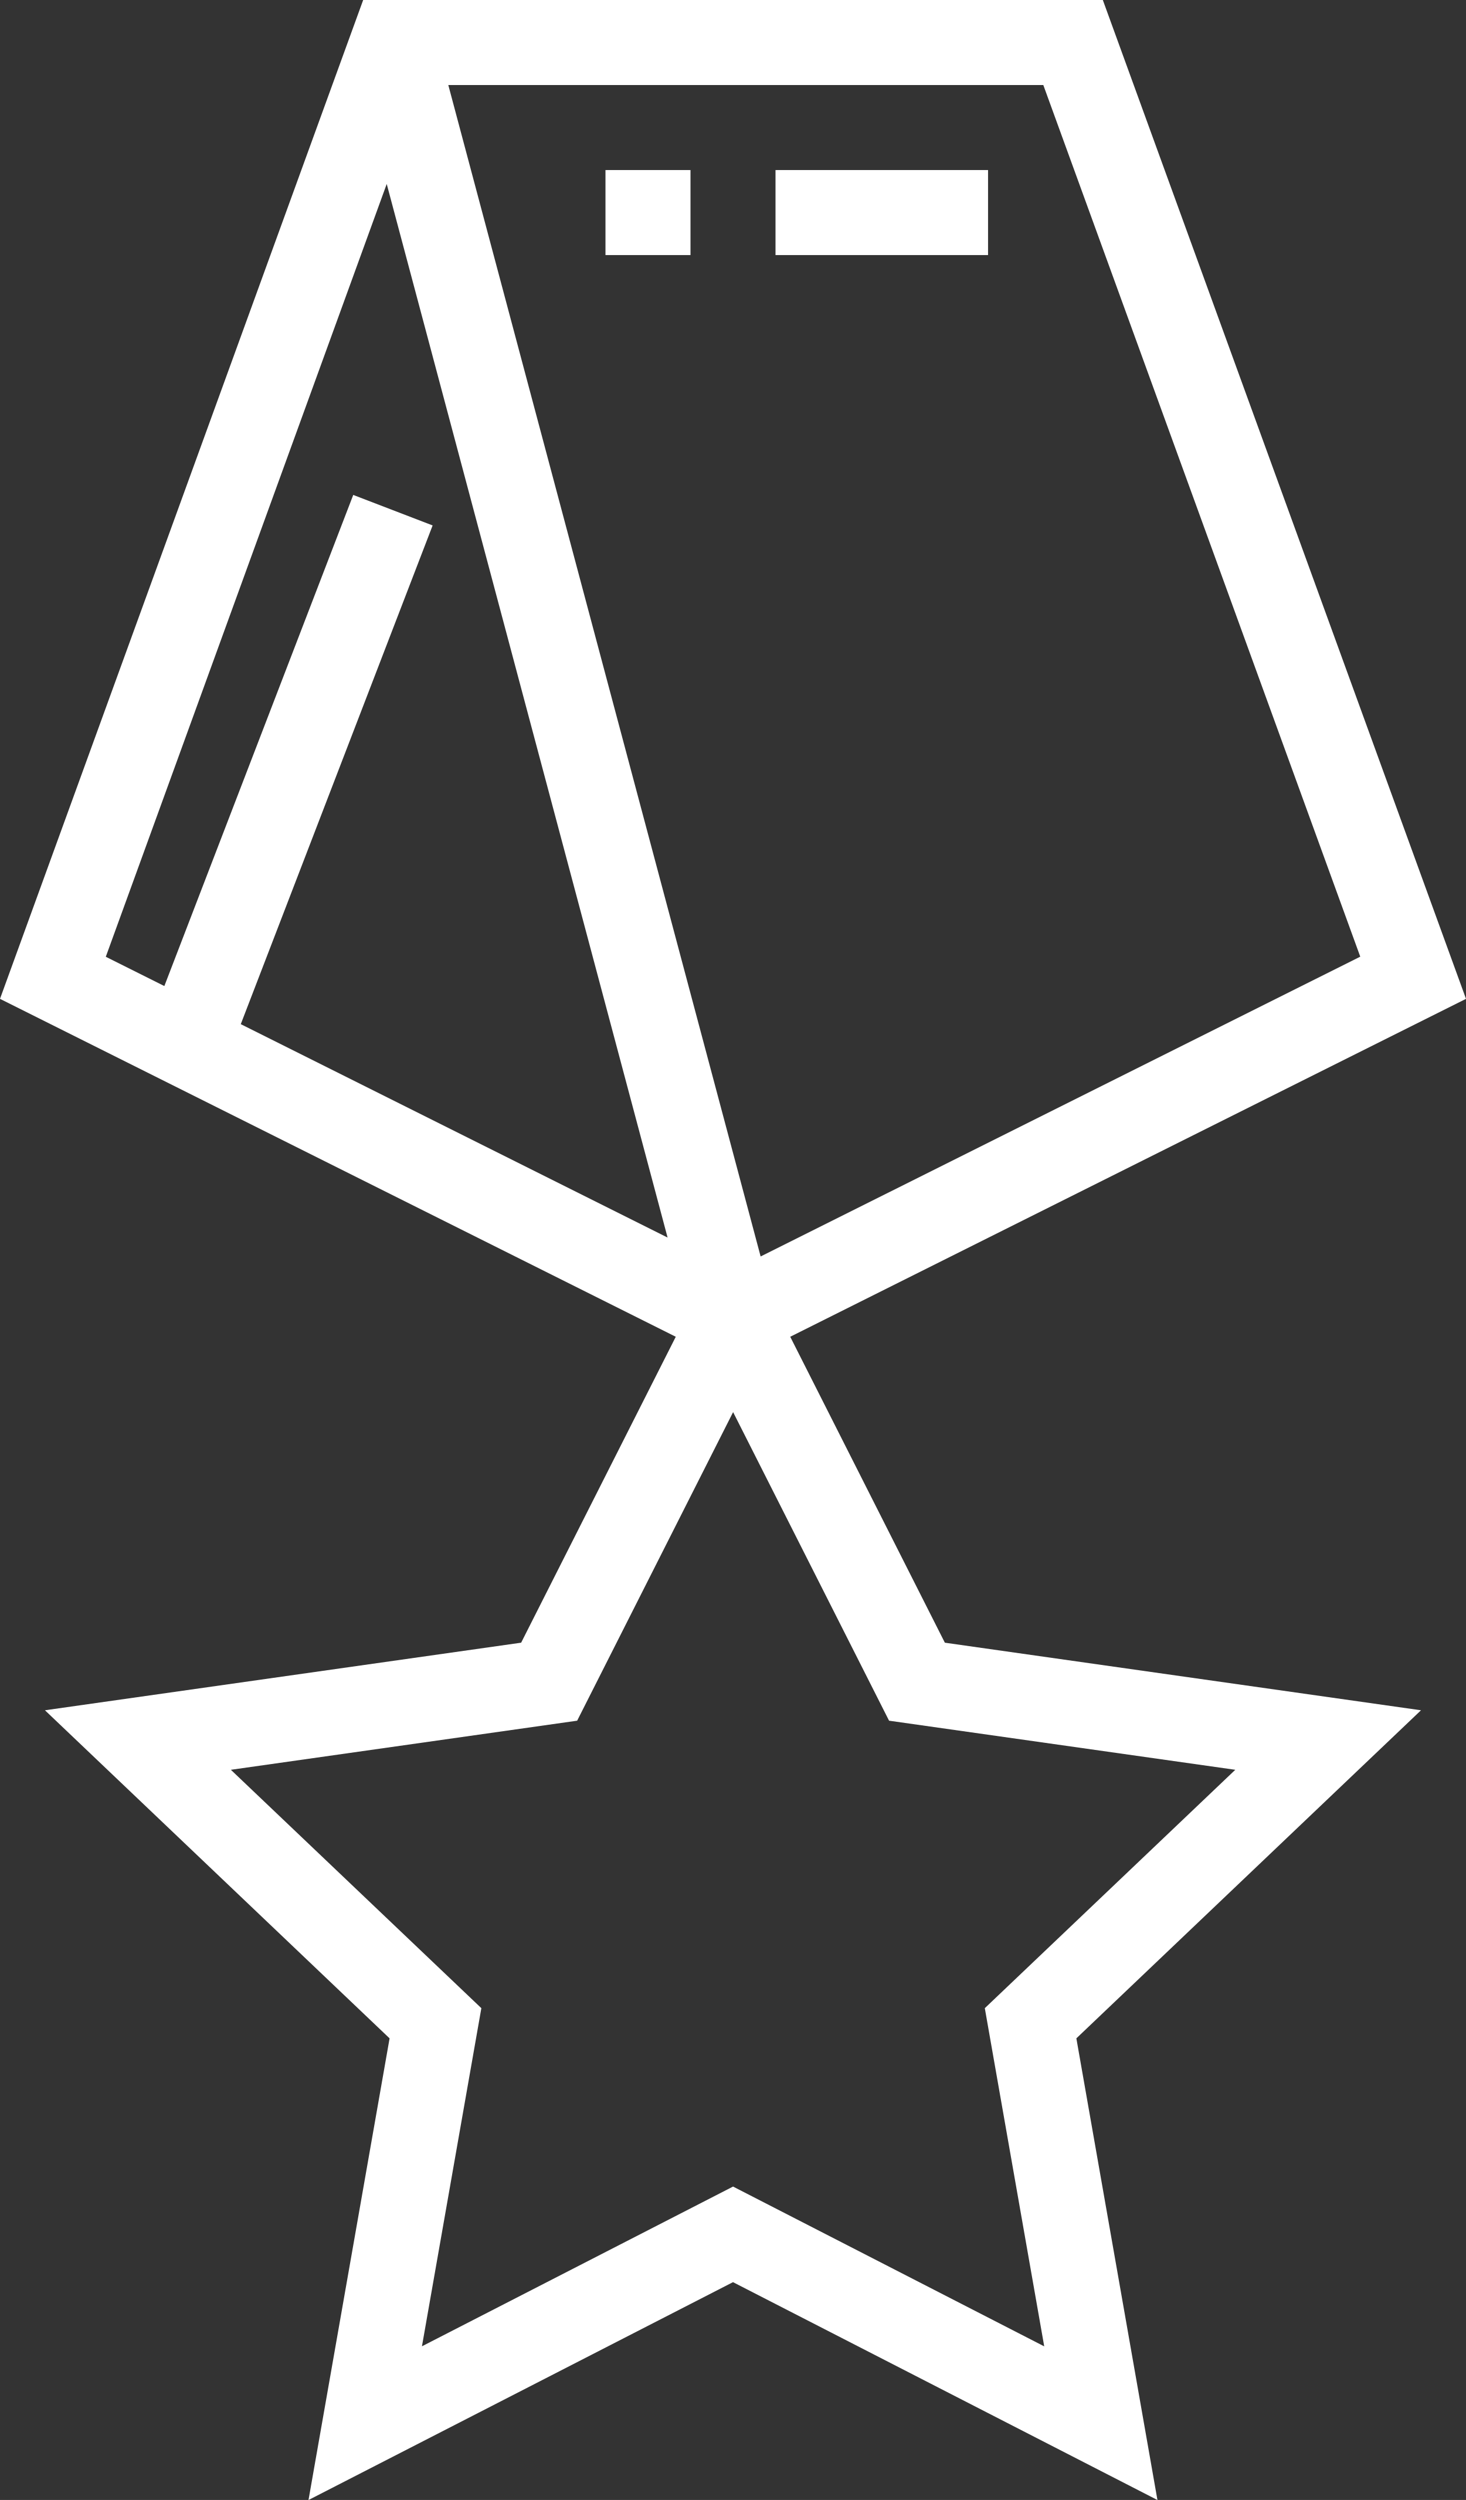<?xml version="1.0" encoding="UTF-8"?>
<svg xmlns="http://www.w3.org/2000/svg" id="Capa_1" viewBox="0 0 275.9 470.46">
  <rect x="0" y="0" width="275.9" height="470.46" fill="#333333" stroke="none"/>
  <defs>
    <style>.cls-1{fill:#fff;}</style>
  </defs>
  <rect class="cls-1" x="113.95" y="32" width="16" height="16"></rect>
  <rect class="cls-1" x="145.95" y="32" width="40" height="16"></rect>
  <path class="cls-1" d="m177.82,309.13l-29.1-57.57,127.18-63.59L207.55,0H68.35L0,187.97l127.18,63.59-29.1,57.57-89.62,12.72,64.86,61.74-15.26,86.88,79.89-41,79.88,41-15.26-86.88,64.86-61.74-89.62-12.72ZM45.31,192.74l36.11-93.86-14.94-5.74-35.55,92.42-11.02-5.51L72.78,34.62l52.86,198.27-80.33-40.16ZM84.37,16h111.98l59.65,164.03-112.85,56.42L84.37,16Zm112.13,425.54l-58.54-30.06-58.55,30.06,11.18-63.63-47.14-44.86,65.17-9.24,29.35-58.07,29.35,58.07,65.16,9.24-47.14,44.86,11.18,63.63Z"></path>
</svg>
